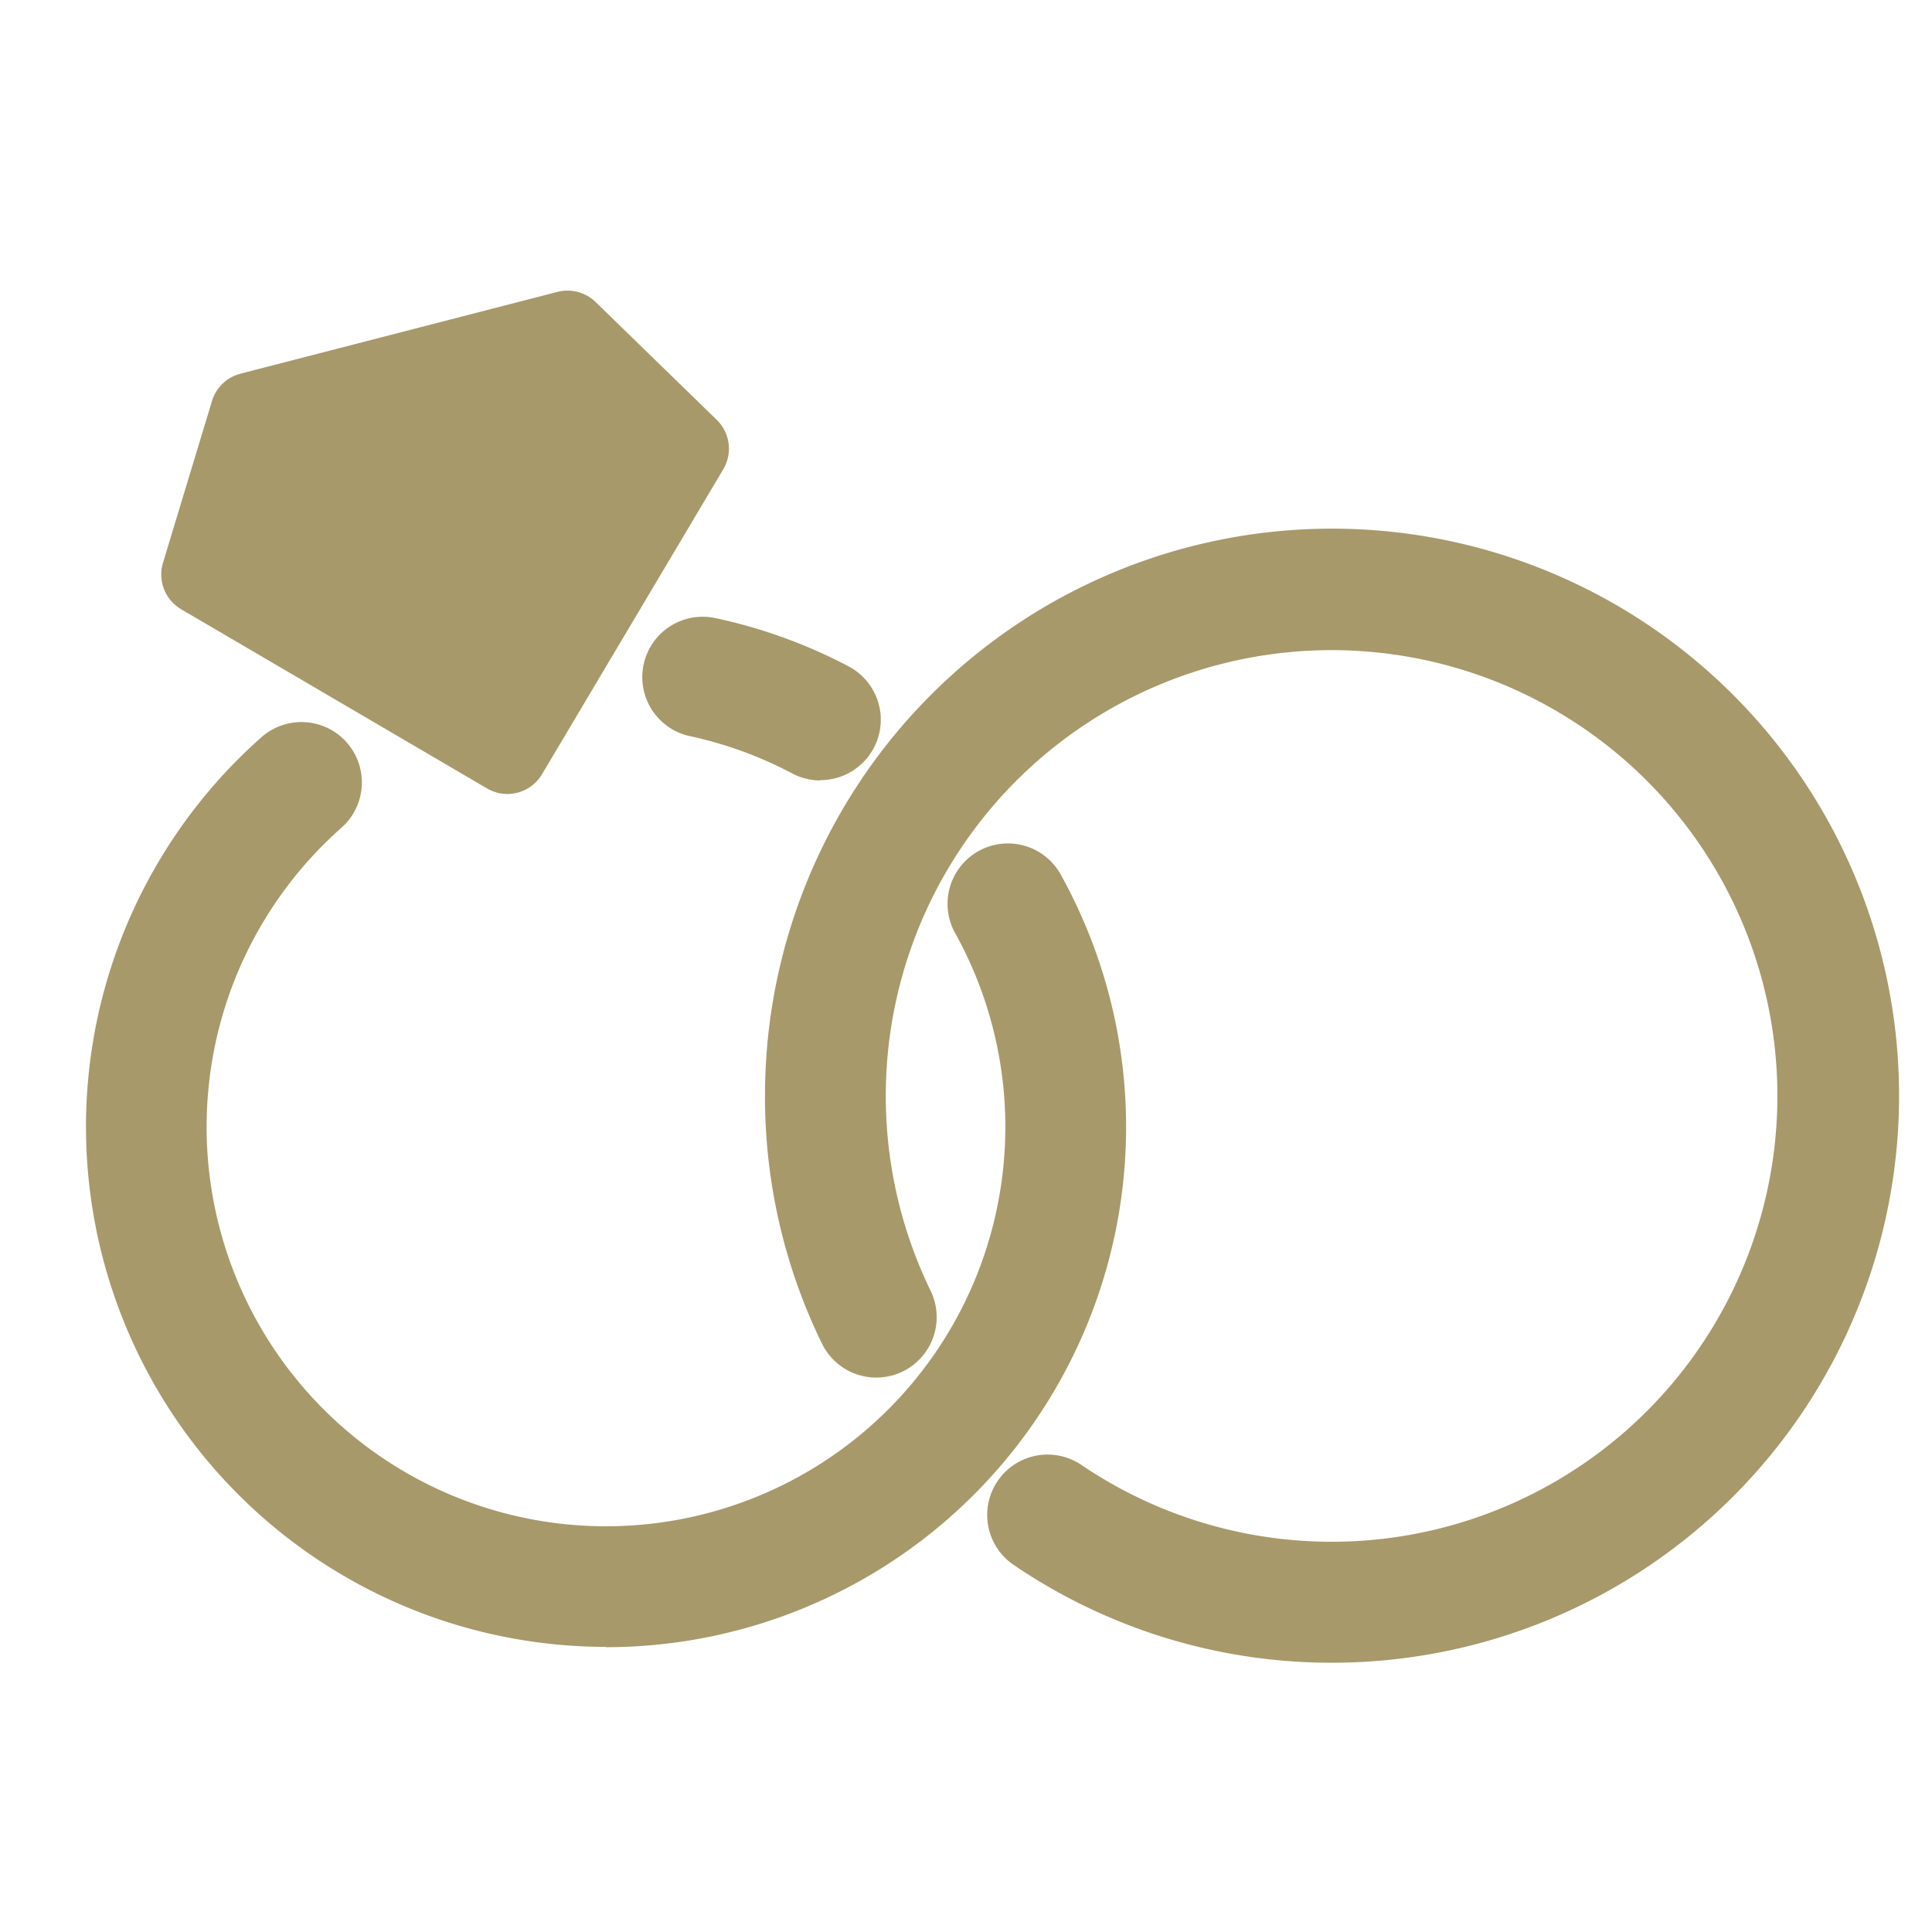 <?xml version="1.0" encoding="UTF-8"?> <svg xmlns="http://www.w3.org/2000/svg" width="24" height="24" viewBox="0 0 24 24"><g id="グループ_18568" data-name="グループ 18568" transform="translate(6297 -791)"><rect id="長方形_24752" data-name="長方形 24752" width="24" height="24" transform="translate(-6297 791)" fill="none"></rect><g id="グループ_18565" data-name="グループ 18565" transform="translate(-19.184 5.057)"><path id="合体_37" data-name="合体 37" d="M0,3.027,6.052,1.464,3.8,5.253ZM.609,1.016,4.547,0,6.052,1.464,0,3.027Z" transform="translate(-6275.313 790.053)" fill="#a7996a" stroke="#a7996a" stroke-linecap="round" stroke-linejoin="round" stroke-width="1"></path><path id="パス_25631" data-name="パス 25631" d="M16,4.2,14.628,6.253,12.436,5.122" transform="translate(-6286.916 786.045)" fill="none" stroke="#a7996a" stroke-linecap="round" stroke-linejoin="round" stroke-width="1"></path><path id="パス_25632" data-name="パス 25632" d="M8.711,48.534a6.461,6.461,0,0,1-4.279-11.3.75.75,0,1,1,.994,1.124,4.961,4.961,0,1,0,7.618,1.3.75.75,0,0,1,1.309-.732,6.462,6.462,0,0,1-5.642,9.612Z" transform="translate(-6279 757.867)" fill="#a7996a"></path><path id="パス_25633" data-name="パス 25633" d="M47.365,30.977a.747.747,0,0,1-.35-.087,4.925,4.925,0,0,0-1.269-.463.75.75,0,0,1,.314-1.467,6.425,6.425,0,0,1,1.656.6.75.75,0,0,1-.351,1.413Z" transform="translate(-6314.99 764.661)" fill="#a7996a"></path><path id="パス_25634" data-name="パス 25634" d="M61.661,36.241A7.008,7.008,0,0,1,57.7,35.023a.75.75,0,0,1,.844-1.24,5.538,5.538,0,1,0-1.872-2.163.75.75,0,0,1-1.349.657,6.978,6.978,0,0,1-.708-3.08,7.044,7.044,0,1,1,7.044,7.044Z" transform="translate(-6322.928 770.357)" fill="#a7996a"></path></g></g></svg> 